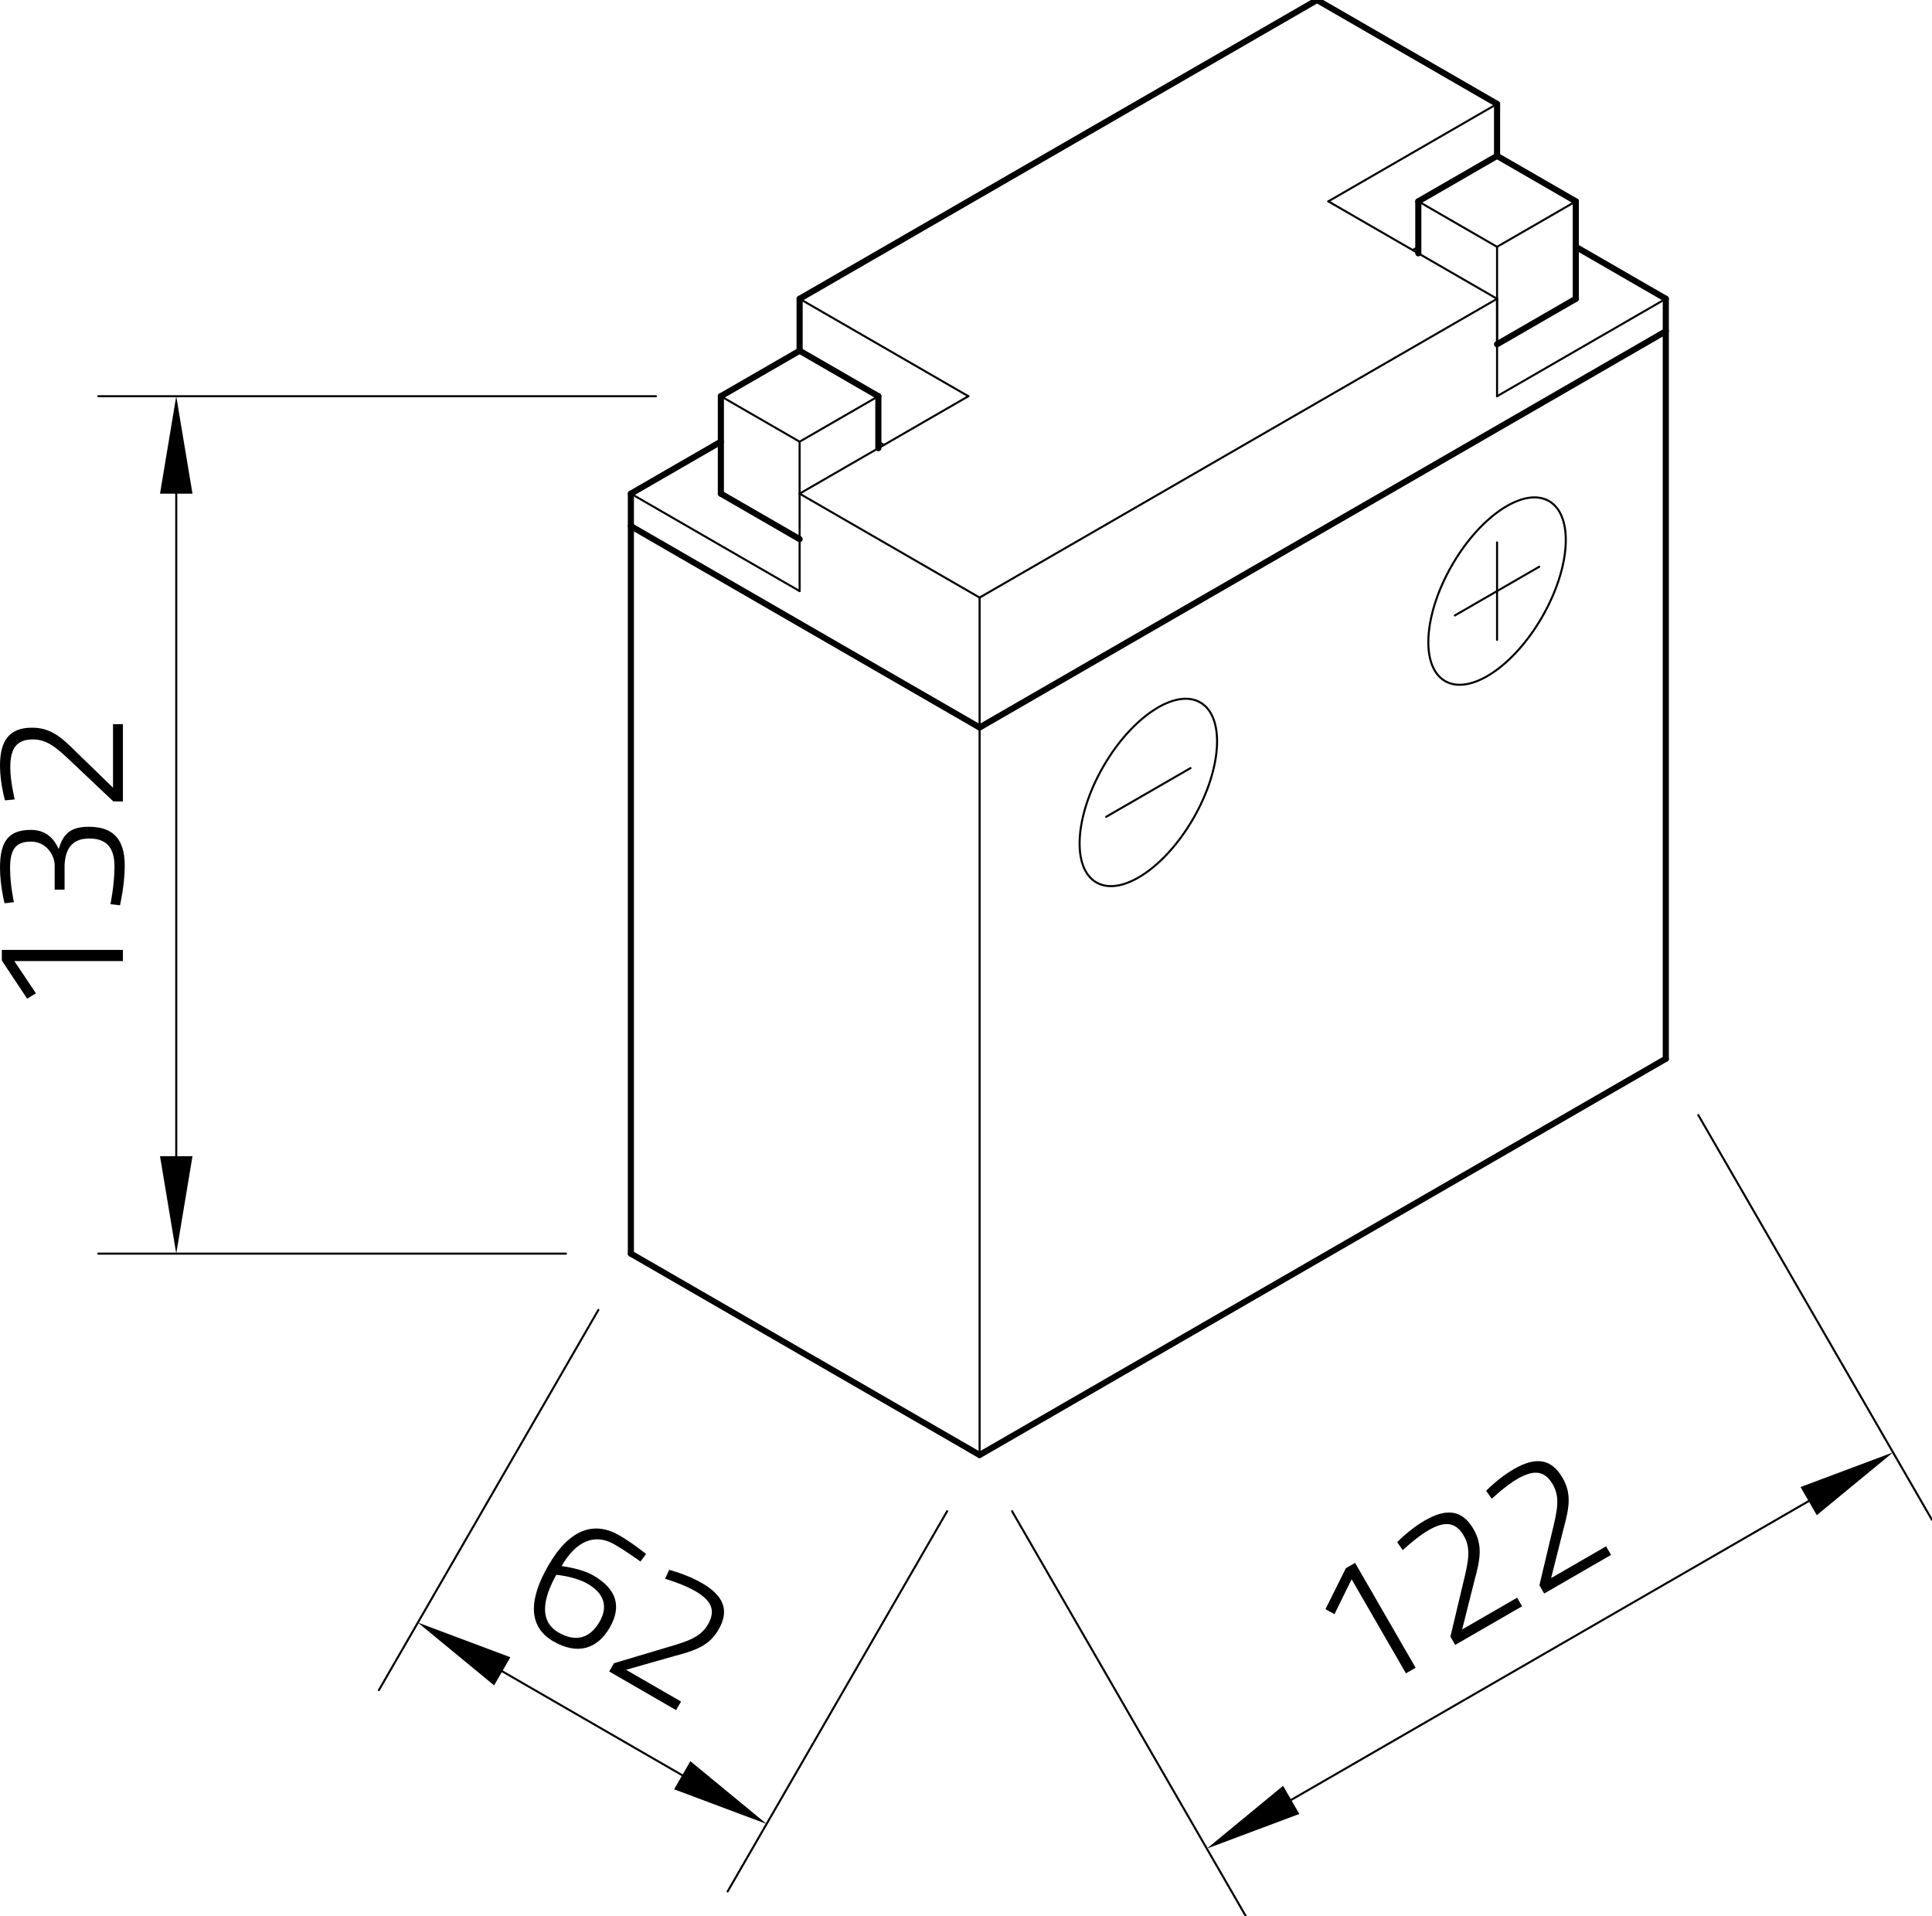 <?xml version="1.0" encoding="utf-8"?>
<!-- Generator: Adobe Illustrator 24.1.3, SVG Export Plug-In . SVG Version: 6.00 Build 0)  -->
<svg xmlns="http://www.w3.org/2000/svg" xmlns:xlink="http://www.w3.org/1999/xlink" version="1.1" id="Ebene_1" x="0px" y="0px" viewBox="0 0 283.465 281.1" style="enable-background:new 0 0 283.465 281.1;" xml:space="preserve" width="283.465" height="281.1">
<style type="text/css">
	.st0{fill:none;stroke:#000000;stroke-width:0.3;stroke-linecap:round;stroke-linejoin:round;stroke-miterlimit:10;}
	.st1{fill:none;stroke:#000000;stroke-width:0;stroke-linecap:round;stroke-linejoin:round;stroke-miterlimit:10;}
	.st2{fill:none;stroke:#000000;stroke-width:0.899;stroke-linecap:round;stroke-linejoin:round;stroke-miterlimit:10;}
</style>
<g id="LINE_3669_">
	<line class="st0" x1="143.728" y1="213.451" x2="143.728" y2="87.667"/>
</g>
<g id="LINE_3670_">
	<line class="st0" x1="83.034" y1="183.911" x2="14.425" y2="183.911"/>
</g>
<g id="LINE_3671_">
	<line class="st0" x1="96.238" y1="58.127" x2="14.425" y2="58.127"/>
</g>
<g id="LINE_3672_">
	<line class="st0" x1="25.859" y1="169.617" x2="25.859" y2="72.421"/>
</g>
<g id="SOLID_390_">
	<polygon points="23.477,169.617 25.859,183.911 28.242,169.617  "/>
</g>
<g id="SOLID_391_">
	<polygon points="28.242,72.421 25.859,58.127 23.477,72.421  "/>
</g>
<g id="MTEXT_291_">
	<g>
		<path d="M0.269,140.911v-1.561H18.036v1.642H2.1l3.176,4.738l-1.292,0.781L0.269,140.911z"/>
		<path d="M0.673,132.513c0,0-0.673-2.53-0.673-5.222c0-4.065,1.427-5.545,4.549-5.545    c2.988,0,3.849,2.45,4.065,2.8c0.592-1.884,1.4-3.257,4.415-3.257    c3.526,0,5.276,1.777,5.276,5.707c0,2.827-0.7,5.815-0.7,5.815l-1.4-0.162    c0,0,0.592-2.88,0.592-5.518c0-2.853-1.238-4.119-3.688-4.119c-2.746,0-3.526,1.777-3.634,3.903    v3.607H8.022v-3.58c0-1.4-1.184-3.473-3.446-3.473c-2.207,0-3.096,1.023-3.096,3.876    c0,2.53,0.565,5.007,0.565,5.007L0.673,132.513z"/>
		<path d="M18.036,117.574h-1.4l-5.868-5.545c-2.288-2.18-3.742-3.553-5.949-3.553    c-2.477,0-3.311,1.427-3.311,4.119c0,1.992,0.646,4.684,0.646,4.684l-1.427,0.135    c0,0-0.727-2.53-0.727-5.088c0-3.661,1.346-5.572,4.684-5.572c2.665,0,4.226,1.265,6.568,3.634    l5.33,5.169v-9.314H18.036V117.574z"/>
	</g>
</g>
<g id="LINE_3673_">
	<line class="st0" x1="87.798" y1="192.163" x2="55.594" y2="247.943"/>
</g>
<g id="LINE_3674_">
	<line class="st0" x1="138.963" y1="221.703" x2="106.759" y2="277.483"/>
</g>
<g id="LINE_3675_">
	<line class="st0" x1="73.69" y1="245.187" x2="100.098" y2="260.433"/>
</g>
<g id="SOLID_392_">
	<polygon points="74.881,243.124 61.312,238.04 72.499,247.25  "/>
</g>
<g id="SOLID_393_">
	<polygon points="98.907,262.496 112.476,267.58 101.289,258.37  "/>
</g>
<g id="MTEXT_292_">
	<g>
		<path d="M93.967,229.085c0,0-1.894-1.404-3.852-2.535c-2.798-1.615-5.564-0.539-7.717,3.191    c-0.013,0.024,2.827,0.327,4.645,1.377c3.38,1.952,4.24,4.5,2.41,7.67    c-1.857,3.217-4.823,3.992-8.249,2.013c-3.753-2.167-3.636-6.14-0.755-11.129    c3.19-5.525,6.83-6.5,10.421-4.428c1.958,1.131,3.924,2.732,3.924,2.732L93.967,229.085z     M81.621,231.034c-2.013,3.594-2.508,6.82,0.336,8.463c2.494,1.44,4.591,0.878,6.004-1.569    c1.346-2.331,0.58-4.235-1.752-5.581C84.298,231.242,81.621,231.034,81.621,231.034z"/>
		<path d="M89.38,245.212l0.7-1.212l7.737-2.309c3.032-0.891,4.948-1.464,6.052-3.375    c1.238-2.145,0.42-3.581-1.911-4.927c-1.725-0.996-4.379-1.782-4.379-1.782l0.597-1.303    c0,0,2.555,0.636,4.77,1.915c3.171,1.831,4.153,3.952,2.484,6.843    c-1.333,2.308-3.209,3.027-6.431,3.871l-7.141,2.032l8.066,4.657l-0.727,1.259L89.38,245.212z"/>
	</g>
</g>
<g id="LINE_3676_">
	<line class="st0" x1="148.492" y1="221.703" x2="182.785" y2="281.1"/>
</g>
<g id="LINE_3677_">
	<line class="st0" x1="249.172" y1="163.576" x2="283.465" y2="222.973"/>
</g>
<g id="LINE_3678_">
	<line class="st0" x1="189.446" y1="264.051" x2="265.369" y2="220.217"/>
</g>
<g id="SOLID_394_">
	<polygon points="188.255,261.988 177.068,271.198 190.638,266.114  "/>
</g>
<g id="SOLID_395_">
	<polygon points="266.56,222.28 277.747,213.07 264.177,218.154  "/>
</g>
<g id="MTEXT_293_">
	<g>
		<path d="M197.466,230.059l1.352-0.781l8.883,15.386l-1.422,0.821l-7.968-13.801l-2.515,5.12    l-1.322-0.729L197.466,230.059z"/>
		<path d="M213.506,241.313l-0.7-1.212l1.868-7.855c0.745-3.072,1.207-5.017,0.103-6.929    c-1.238-2.145-2.892-2.154-5.223-0.808c-1.725,0.996-3.733,2.902-3.733,2.902l-0.83-1.168    c0,0,1.828-1.895,4.043-3.173c3.171-1.831,5.499-1.621,7.168,1.27    c1.332,2.308,1.017,4.293,0.137,7.505l-1.811,7.2l8.066-4.657l0.727,1.259L213.506,241.313z"/>
		<path d="M226.561,233.776l-0.7-1.212l1.868-7.855c0.745-3.072,1.206-5.017,0.103-6.929    c-1.238-2.145-2.891-2.154-5.222-0.808c-1.725,0.996-3.734,2.902-3.734,2.902l-0.83-1.168    c0,0,1.828-1.895,4.043-3.173c3.171-1.831,5.499-1.621,7.168,1.27    c1.333,2.308,1.017,4.293,0.137,7.505l-1.811,7.2l8.066-4.657l0.727,1.259L226.561,233.776z"/>
	</g>
</g>
<g id="LINE_3683_">
	<line class="st0" x1="219.65" y1="43.834" x2="219.65" y2="58.127"/>
</g>
<g id="LINE_3684_">
	<line class="st0" x1="219.65" y1="58.127" x2="244.407" y2="43.834"/>
</g>
<g id="LINE_3687_">
	<line class="st0" x1="219.65" y1="43.834" x2="194.893" y2="29.54"/>
</g>
<g id="LINE_3688_">
	<line class="st0" x1="194.893" y1="29.54" x2="219.65" y2="15.246"/>
</g>
<g id="LINE_3690_">
	<line class="st0" x1="208.097" y1="36.21" x2="207.271" y2="36.687"/>
</g>
<g id="LINE_3696_">
	<line class="st0" x1="231.203" y1="29.54" x2="219.65" y2="36.21"/>
</g>
<g id="LINE_3697_">
	<line class="st0" x1="219.65" y1="36.21" x2="219.65" y2="50.504"/>
</g>
<g id="LINE_3698_">
	<line class="st0" x1="208.097" y1="29.54" x2="219.65" y2="36.21"/>
</g>
<g id="LINE_3699_">
	<line class="st0" x1="143.728" y1="87.667" x2="219.65" y2="43.834"/>
</g>
<g id="ELLIPSE_154_">
	<path class="st0" d="M176.108,103.051c-3.646-2.105-10.015,2.1-14.225,9.392   c-4.21,7.292-4.667,14.91-1.021,17.015c3.646,2.105,10.015-2.1,14.225-9.392   C179.297,112.774,179.754,105.156,176.108,103.051L176.108,103.051z"/>
</g>
<g id="LINE_3703_">
	<line class="st0" x1="162.296" y1="119.828" x2="174.674" y2="112.681"/>
</g>
<g id="ELLIPSE_155_">
	<path class="st0" d="M227.273,73.511c-3.646-2.105-10.015,2.1-14.225,9.392s-4.667,14.91-1.021,17.015   s10.015-2.1,14.225-9.392S230.919,75.616,227.273,73.511L227.273,73.511z"/>
</g>
<g id="LINE_3704_">
	<line class="st0" x1="213.461" y1="90.288" x2="225.839" y2="83.141"/>
</g>
<g id="LINE_3705_">
	<line class="st0" x1="219.65" y1="79.568" x2="219.65" y2="93.861"/>
</g>
<g id="LINE_3706_">
	<line class="st0" x1="117.32" y1="43.834" x2="142.077" y2="58.127"/>
</g>
<g id="LINE_3707_">
	<line class="st0" x1="92.563" y1="72.421" x2="117.32" y2="86.714"/>
</g>
<g id="LINE_3709_">
	<line class="st0" x1="128.873" y1="64.798" x2="129.699" y2="65.274"/>
</g>
<g id="LINE_3716_">
	<line class="st0" x1="128.873" y1="58.127" x2="117.32" y2="64.798"/>
</g>
<g id="LINE_3717_">
	<line class="st0" x1="117.32" y1="64.798" x2="117.32" y2="72.421"/>
</g>
<g id="LINE_3718_">
	<line class="st0" x1="105.767" y1="58.127" x2="117.32" y2="64.798"/>
</g>
<g id="LINE_3719_">
	<line class="st0" x1="142.077" y1="58.127" x2="117.32" y2="72.421"/>
</g>
<g id="LINE_3720_">
	<line class="st0" x1="117.32" y1="72.421" x2="143.728" y2="87.667"/>
</g>
<g id="LINE_3721_">
	<line class="st0" x1="117.32" y1="72.421" x2="117.32" y2="86.714"/>
</g>
<g id="POINT_585_">
	<line class="st1" x1="92.563" y1="183.911" x2="92.563" y2="183.911"/>
</g>
<g id="POINT_586_">
	<line class="st1" x1="105.767" y1="58.127" x2="105.767" y2="58.127"/>
</g>
<g id="POINT_587_">
	<line class="st1" x1="25.859" y1="58.127" x2="25.859" y2="58.127"/>
</g>
<g id="POINT_588_">
	<line class="st1" x1="92.563" y1="183.911" x2="92.563" y2="183.911"/>
</g>
<g id="POINT_589_">
	<line class="st1" x1="143.728" y1="213.451" x2="143.728" y2="213.451"/>
</g>
<g id="POINT_590_">
	<line class="st1" x1="112.476" y1="267.58" x2="112.476" y2="267.58"/>
</g>
<g id="POINT_591_">
	<line class="st1" x1="143.728" y1="213.451" x2="143.728" y2="213.451"/>
</g>
<g id="POINT_592_">
	<line class="st1" x1="244.407" y1="155.324" x2="244.407" y2="155.324"/>
</g>
<g id="POINT_593_">
	<line class="st1" x1="277.747" y1="213.07" x2="277.747" y2="213.07"/>
</g>
<g id="LINE_3679_">
	<line class="st2" x1="92.563" y1="77.185" x2="143.728" y2="106.726"/>
</g>
<g id="LINE_3680_">
	<line class="st2" x1="143.728" y1="106.726" x2="244.407" y2="48.598"/>
</g>
<g id="LINE_3681_">
	<line class="st2" x1="92.563" y1="183.911" x2="143.728" y2="213.451"/>
</g>
<g id="LINE_3682_">
	<line class="st2" x1="143.728" y1="213.451" x2="244.407" y2="155.324"/>
</g>
<g id="LINE_3685_">
	<line class="st2" x1="244.407" y1="43.834" x2="231.203" y2="36.21"/>
</g>
<g id="LINE_3686_">
	<line class="st2" x1="219.65" y1="22.87" x2="219.65" y2="15.246"/>
</g>
<g id="LINE_3689_">
	<line class="st2" x1="193.242" y1="0" x2="117.32" y2="43.834"/>
</g>
<g id="LINE_3691_">
	<line class="st2" x1="219.65" y1="50.504" x2="231.203" y2="43.834"/>
</g>
<g id="LINE_3692_">
	<line class="st2" x1="208.097" y1="37.163" x2="208.097" y2="29.54"/>
</g>
<g id="LINE_3693_">
	<line class="st2" x1="231.203" y1="43.834" x2="231.203" y2="29.54"/>
</g>
<g id="LINE_3694_">
	<line class="st2" x1="231.203" y1="29.54" x2="219.65" y2="22.87"/>
</g>
<g id="LINE_3695_">
	<line class="st2" x1="219.65" y1="22.87" x2="208.097" y2="29.54"/>
</g>
<g id="LINE_3700_">
	<line class="st2" x1="92.563" y1="183.911" x2="92.563" y2="72.421"/>
</g>
<g id="LINE_3701_">
	<line class="st2" x1="244.407" y1="43.834" x2="244.407" y2="155.324"/>
</g>
<g id="LINE_3702_">
	<line class="st2" x1="219.65" y1="15.246" x2="193.242" y2="0"/>
</g>
<g id="LINE_3708_">
	<line class="st2" x1="92.563" y1="72.421" x2="105.767" y2="64.798"/>
</g>
<g id="LINE_3710_">
	<line class="st2" x1="117.32" y1="43.834" x2="117.32" y2="51.457"/>
</g>
<g id="LINE_3711_">
	<line class="st2" x1="117.32" y1="79.091" x2="105.767" y2="72.421"/>
</g>
<g id="LINE_3712_">
	<line class="st2" x1="105.767" y1="72.421" x2="105.767" y2="58.127"/>
</g>
<g id="LINE_3713_">
	<line class="st2" x1="128.873" y1="65.751" x2="128.873" y2="58.127"/>
</g>
<g id="LINE_3714_">
	<line class="st2" x1="128.873" y1="58.127" x2="117.32" y2="51.457"/>
</g>
<g id="LINE_3715_">
	<line class="st2" x1="117.32" y1="51.457" x2="105.767" y2="58.127"/>
</g>
</svg>
